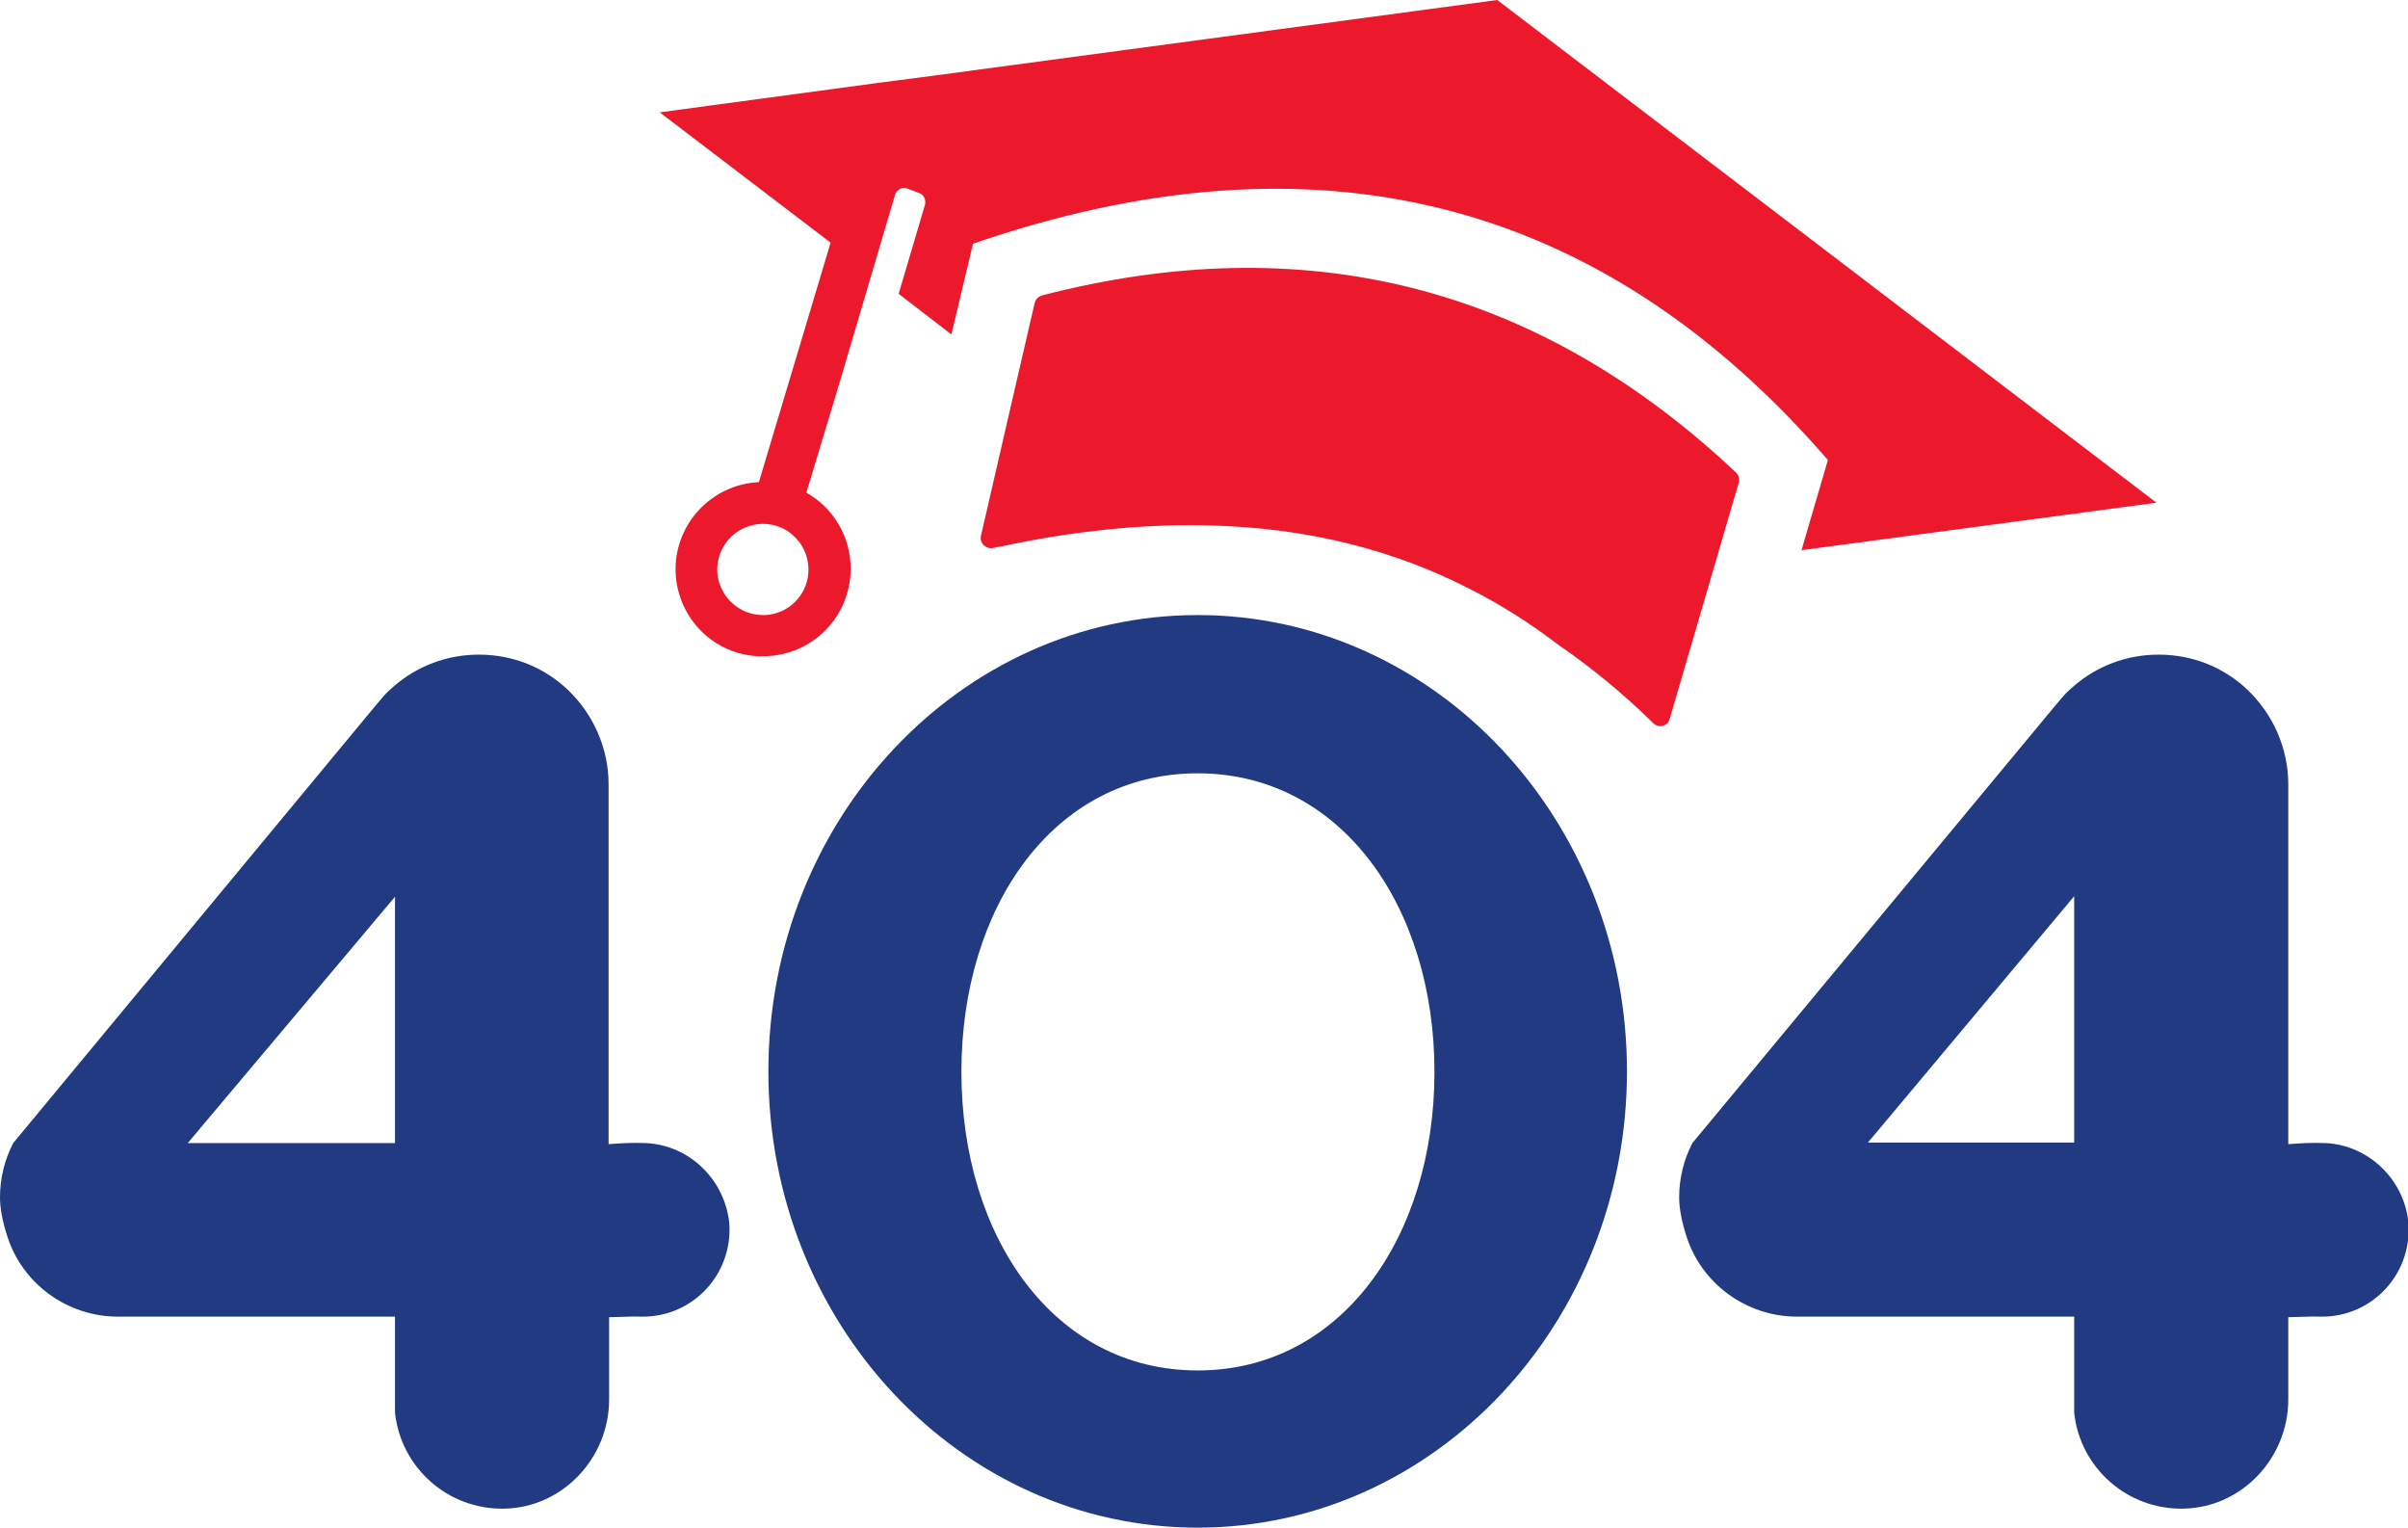 <?xml version="1.0" encoding="utf-8"?>
<!-- Generator: Adobe Illustrator 25.2.3, SVG Export Plug-In . SVG Version: 6.00 Build 0)  -->
<svg version="1.1" id="Layer_1" xmlns="http://www.w3.org/2000/svg" xmlns:xlink="http://www.w3.org/1999/xlink" x="0px" y="0px"
	 viewBox="0 0 456.6 289.7" style="enable-background:new 0 0 456.6 289.7;" xml:space="preserve">
<style type="text/css">
	.st0{fill:#223A82;}
	.st1{fill:#eb192b;}
</style>
<g>
	<g>
		<path class="st1" d="M408.9,95.3L283.9,0L176.6,14.4l-10,1.3l-41.5,5.6l32.4,24.7l-13.6,45.4c-8.8,0.4-15.8,7.7-15.8,16.5
			c0,5.5,2.7,10.4,6.8,13.4c2.5,1.8,5.4,2.9,8.7,3.1c0.4,0,0.7,0,1.1,0c9.2,0,16.6-7.4,16.6-16.6c0-6.2-3.4-11.6-8.4-14.4l6.1-20.2
			l10.7-36.2c0.3-1.1,1.5-1.7,2.5-1.2l2.1,0.8c0.9,0.3,1.3,1.3,1.1,2.2l-5,16.9l10,7.7l4.1-17.2C249,24,303.2,37.1,346.6,87.2
			l-5,17.1L408.9,95.3z M153.3,108c0,4.3-3.2,7.9-7.3,8.5c-0.4,0.1-0.9,0.1-1.3,0.1c-3,0-5.6-1.5-7.2-3.8c-0.9-1.4-1.5-3-1.5-4.8
			c0-3.6,2.2-6.7,5.3-8c1-0.4,2.2-0.7,3.3-0.7c2.2,0,4.3,0.8,5.8,2.2C152.2,103.1,153.3,105.4,153.3,108z"/>
		<path class="st1" d="M329.2,89.6c0.5,0.5,0.7,1.2,0.5,1.9l-4.1,14h0l-9,30.8c-0.4,1.4-2.1,1.8-3.1,0.8c-5.7-5.6-11.8-10.6-18.2-15
			c0,0,0,0,0,0c0,0,0,0,0,0c-5.1-3.9-10.6-7.4-16.3-10.3c-14.7-7.6-31.3-11.8-50-12.2c-12.1-0.3-25.2,1-39.2,4c0,0,0,0-0.1,0
			c-0.5,0.1-1,0.2-1.5,0.3c-1.3,0.2-2.5-1-2.2-2.3l6.8-29.5l3.4-14.7c0.2-0.7,0.7-1.2,1.4-1.4C247.1,43.2,291.2,53.8,329.2,89.6z"/>
	</g>
	<g>
		<path class="st0" d="M122.5,216.7c-2.5-0.1-4.5,0-7.1,0.2v-68.2c0-7-3-13.4-7.7-17.9c-4.4-4.2-10.3-6.7-16.9-6.7
			c-6.1,0-11.7,2.2-16,5.9c-0.7,0.6-1.4,1.2-2,1.9l-1.7,2L2.5,216.7h0C0.9,219.8,0,223.3,0,227c0,2.1,0.5,4.6,1.3,7.1
			c2.8,9.2,11.4,15.5,21.1,15.5h52.5v18.2c1.1,10.4,10,18.4,20.7,18.2c11.1-0.2,19.9-9.6,19.9-20.7v-15.6c6.3-0.2,4.1-0.1,6.4-0.1
			c9.5,0,17-8,16.4-17.6C137.5,223.7,130.8,217.1,122.5,216.7z M35.6,216.7l3.7-4.4L74.9,170v46.7H35.6z"/>
	</g>
	<g>
		<path class="st0" d="M441,216.7c-2.5-0.1-4.5,0-7.1,0.2v-68.2c0-7-3-13.4-7.7-17.9c-4.4-4.2-10.3-6.7-16.9-6.7
			c-6.1,0-11.7,2.2-16,5.9c-0.7,0.6-1.4,1.2-2,1.9l-1.7,2l-68.7,82.8h0c-1.6,3.1-2.5,6.6-2.5,10.3c0,2.1,0.5,4.6,1.3,7.1
			c2.8,9.2,11.4,15.5,21.1,15.5h52.5v18.2c1.1,10.4,10,18.4,20.7,18.2c11.1-0.2,19.9-9.6,19.9-20.7v-15.6c6.3-0.2,4.1-0.1,6.4-0.1
			c9.5,0,17-8,16.4-17.6C456,223.7,449.2,217.1,441,216.7z M354.1,216.7l3.7-4.4l35.5-42.4v46.7H354.1z"/>
	</g>
	<path class="st0" d="M227.1,116.6c-45,0-81.4,38.7-81.4,86.5c0,47.8,36.4,86.5,81.4,86.5c44.9,0,81.4-38.7,81.4-86.5
		C308.5,155.4,272.1,116.6,227.1,116.6z M227.1,259.8c-27.3,0-44.8-25.4-44.8-56.6c0-31.3,17.5-56.6,44.8-56.6
		c27.3,0,44.9,25.4,44.9,56.6C272,234.4,254.4,259.8,227.1,259.8z"/>
</g>
</svg>
